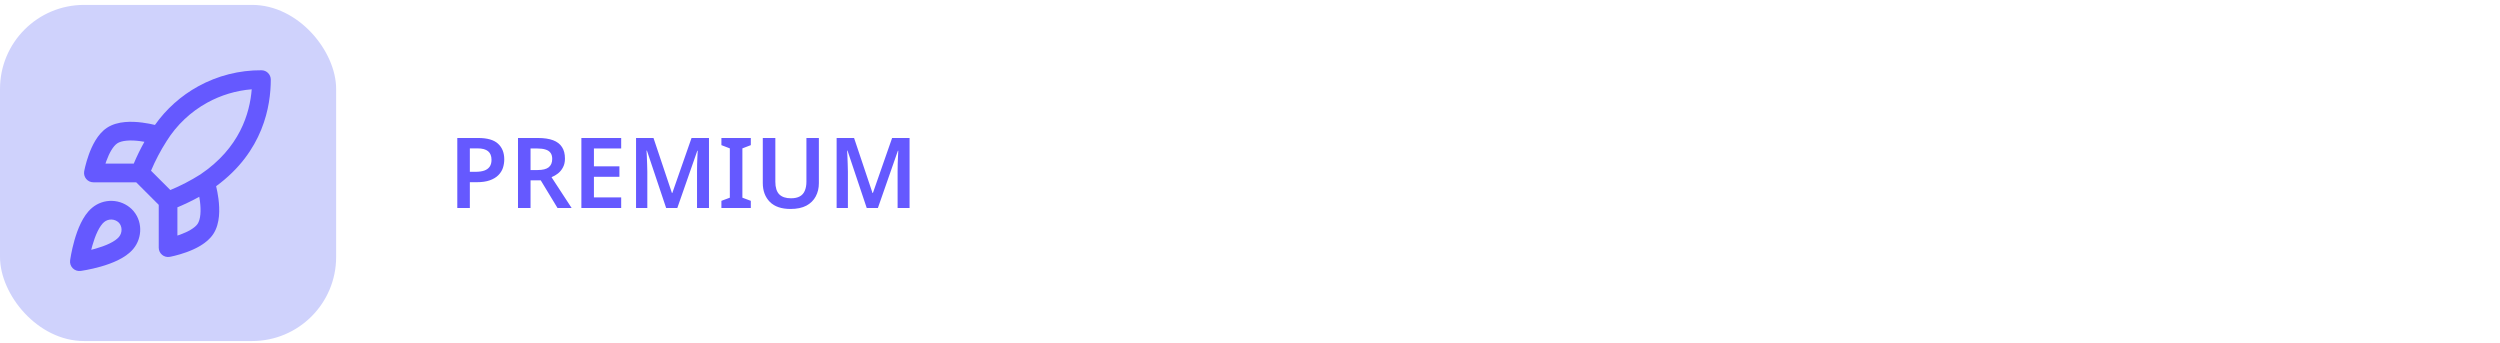 <svg width="357" height="49" viewBox="0 0 357 49" fill="none" xmlns="http://www.w3.org/2000/svg">
<rect y="0.7" width="48" height="48" rx="12" fill="#CFD2FC"/>
<path fill-rule="evenodd" clip-rule="evenodd" d="M22.667 29.252V35.366C22.667 35.762 22.842 36.136 23.146 36.39C23.449 36.643 23.849 36.749 24.238 36.678L24.302 36.666C24.337 36.659 24.388 36.649 24.451 36.636C24.578 36.609 24.756 36.569 24.973 36.516C25.403 36.409 25.995 36.244 26.636 36.011C27.829 35.579 29.536 34.794 30.442 33.441L30.443 33.439C30.972 32.646 31.19 31.716 31.269 30.87C31.348 30.013 31.293 29.142 31.196 28.386C31.107 27.692 30.977 27.065 30.864 26.588C37.616 21.643 38.667 15.113 38.667 11.366C38.667 10.633 38.075 10.037 37.342 10.033C34.184 10.013 31.075 10.802 28.308 12.323C25.853 13.673 23.741 15.561 22.127 17.84C21.648 17.725 21.015 17.594 20.314 17.504C19.557 17.407 18.686 17.352 17.83 17.431C16.984 17.51 16.054 17.728 15.261 18.257L15.259 18.258C13.905 19.163 13.121 20.871 12.688 22.063C12.456 22.704 12.291 23.296 12.184 23.727C12.13 23.944 12.091 24.122 12.064 24.248C12.051 24.313 12.038 24.377 12.025 24.441L12.023 24.454L12.022 24.459C11.951 24.845 12.058 25.253 12.31 25.554C12.563 25.858 12.938 26.033 13.333 26.033H19.448L22.667 29.252ZM29.593 14.66C31.557 13.58 33.722 12.931 35.946 12.751C35.673 16.183 34.239 21.131 28.606 24.915C27.243 25.776 25.81 26.519 24.323 27.136L21.566 24.38C22.186 22.91 22.929 21.496 23.79 20.152L23.797 20.14C25.23 17.849 27.226 15.962 29.593 14.66ZM25.333 29.604V33.64C25.462 33.598 25.593 33.553 25.727 33.505C26.877 33.087 27.836 32.539 28.225 31.959C28.415 31.672 28.557 31.23 28.613 30.623C28.669 30.028 28.634 29.367 28.551 28.727C28.523 28.51 28.49 28.3 28.455 28.101C27.444 28.659 26.401 29.161 25.333 29.604ZM20.623 20.249C20.057 21.258 19.548 22.299 19.1 23.366H15.06C15.101 23.238 15.147 23.107 15.195 22.973C15.612 21.823 16.161 20.864 16.741 20.475C17.027 20.284 17.47 20.143 18.076 20.087C18.672 20.031 19.333 20.066 19.973 20.149C20.198 20.178 20.416 20.212 20.623 20.249Z" fill="#6559FF"/>
<path fill-rule="evenodd" clip-rule="evenodd" d="M16.004 28.684C14.96 28.652 13.941 29.006 13.142 29.679C12.439 30.27 11.924 31.083 11.542 31.865C11.152 32.662 10.856 33.523 10.635 34.296C10.412 35.074 10.258 35.791 10.159 36.312C10.109 36.574 10.073 36.788 10.049 36.94C10.037 37.016 10.028 37.076 10.022 37.118L10.015 37.168L10.013 37.182L10.012 37.187L10.012 37.188C10.012 37.188 10.012 37.189 11.333 37.366L10.012 37.188C9.957 37.6 10.097 38.015 10.391 38.309C10.684 38.603 11.098 38.743 11.51 38.688L11.333 37.366C11.51 38.688 11.51 38.688 11.51 38.688L11.513 38.687L11.517 38.687L11.532 38.685L11.582 38.678C11.624 38.671 11.684 38.663 11.76 38.65C11.911 38.627 12.126 38.59 12.388 38.541C12.909 38.442 13.626 38.287 14.403 38.065C15.177 37.844 16.037 37.547 16.835 37.158C17.617 36.776 18.43 36.261 19.02 35.559C20.381 33.946 20.401 31.435 18.817 29.871L18.801 29.855C18.045 29.133 17.049 28.716 16.004 28.684ZM14.858 31.72L14.859 31.719C15.156 31.469 15.534 31.337 15.922 31.349C16.306 31.361 16.672 31.513 16.951 31.776C17.465 32.292 17.51 33.214 16.982 33.839L16.979 33.842C16.73 34.139 16.29 34.456 15.665 34.762C15.055 35.06 14.354 35.305 13.67 35.501C13.45 35.564 13.234 35.621 13.027 35.672C13.079 35.465 13.136 35.25 13.199 35.029C13.394 34.346 13.64 33.645 13.938 33.035C14.243 32.41 14.56 31.97 14.858 31.72Z" fill="#6559FF"/>
<path d="M68.284 19.704C69.581 19.704 70.524 19.974 71.112 20.516C71.709 21.057 72.008 21.804 72.008 22.756C72.008 23.185 71.943 23.596 71.812 23.988C71.681 24.37 71.462 24.716 71.154 25.024C70.846 25.332 70.44 25.574 69.936 25.752C69.441 25.929 68.825 26.018 68.088 26.018H67.094V29.7H65.302V19.704H68.284ZM68.172 21.188H67.094V24.534H67.906C68.391 24.534 68.802 24.478 69.138 24.366C69.483 24.244 69.745 24.058 69.922 23.806C70.099 23.554 70.188 23.227 70.188 22.826C70.188 22.275 70.025 21.864 69.698 21.594C69.371 21.323 68.863 21.188 68.172 21.188ZM76.812 19.704C77.689 19.704 78.413 19.811 78.982 20.026C79.551 20.24 79.976 20.567 80.256 21.006C80.536 21.435 80.676 21.981 80.676 22.644C80.676 23.129 80.583 23.544 80.396 23.89C80.219 24.235 79.985 24.524 79.696 24.758C79.407 24.982 79.094 25.164 78.758 25.304L81.628 29.7H79.612L77.218 25.752H75.762V29.7H73.97V19.704H76.812ZM76.7 21.202H75.762V24.282H76.756C77.493 24.282 78.025 24.151 78.352 23.89C78.688 23.619 78.856 23.222 78.856 22.7C78.856 22.336 78.777 22.046 78.618 21.832C78.459 21.608 78.221 21.449 77.904 21.356C77.596 21.253 77.195 21.202 76.7 21.202ZM88.705 29.7H83.021V19.704H88.705V21.202H84.813V23.75H88.453V25.248H84.813V28.188H88.705V29.7ZM95.125 29.7L92.381 21.51H92.325C92.335 21.696 92.349 21.962 92.367 22.308C92.386 22.644 92.4 23.012 92.409 23.414C92.428 23.806 92.437 24.174 92.437 24.52V29.7H90.827V19.704H93.319L95.951 27.558H96.007L98.751 19.704H101.243V29.7H99.535V24.436C99.535 24.118 99.54 23.773 99.549 23.4C99.568 23.017 99.582 22.658 99.591 22.322C99.61 21.976 99.624 21.71 99.633 21.524H99.577L96.721 29.7H95.125ZM107.217 29.7H103.017V28.678L104.221 28.23V21.188L103.017 20.726V19.704H107.217V20.726L106.013 21.188V28.23L107.217 28.678V29.7ZM116.935 26.172C116.935 26.862 116.786 27.488 116.487 28.048C116.198 28.598 115.754 29.037 115.157 29.364C114.56 29.681 113.804 29.84 112.889 29.84C111.592 29.84 110.607 29.504 109.935 28.832C109.263 28.15 108.927 27.254 108.927 26.144V19.704H110.719V25.962C110.719 26.774 110.906 27.371 111.279 27.754C111.652 28.127 112.208 28.314 112.945 28.314C113.468 28.314 113.888 28.225 114.205 28.048C114.532 27.87 114.77 27.604 114.919 27.25C115.078 26.886 115.157 26.452 115.157 25.948V19.704H116.935V26.172ZM123.768 29.7L121.024 21.51H120.968C120.977 21.696 120.991 21.962 121.01 22.308C121.029 22.644 121.043 23.012 121.052 23.414C121.071 23.806 121.08 24.174 121.08 24.52V29.7H119.47V19.704H121.962L124.594 27.558H124.65L127.394 19.704H129.886V29.7H128.178V24.436C128.178 24.118 128.183 23.773 128.192 23.4C128.211 23.017 128.225 22.658 128.234 22.322C128.253 21.976 128.267 21.71 128.276 21.524H128.22L125.364 29.7H123.768Z" fill="#6559FF"/>
</svg>
